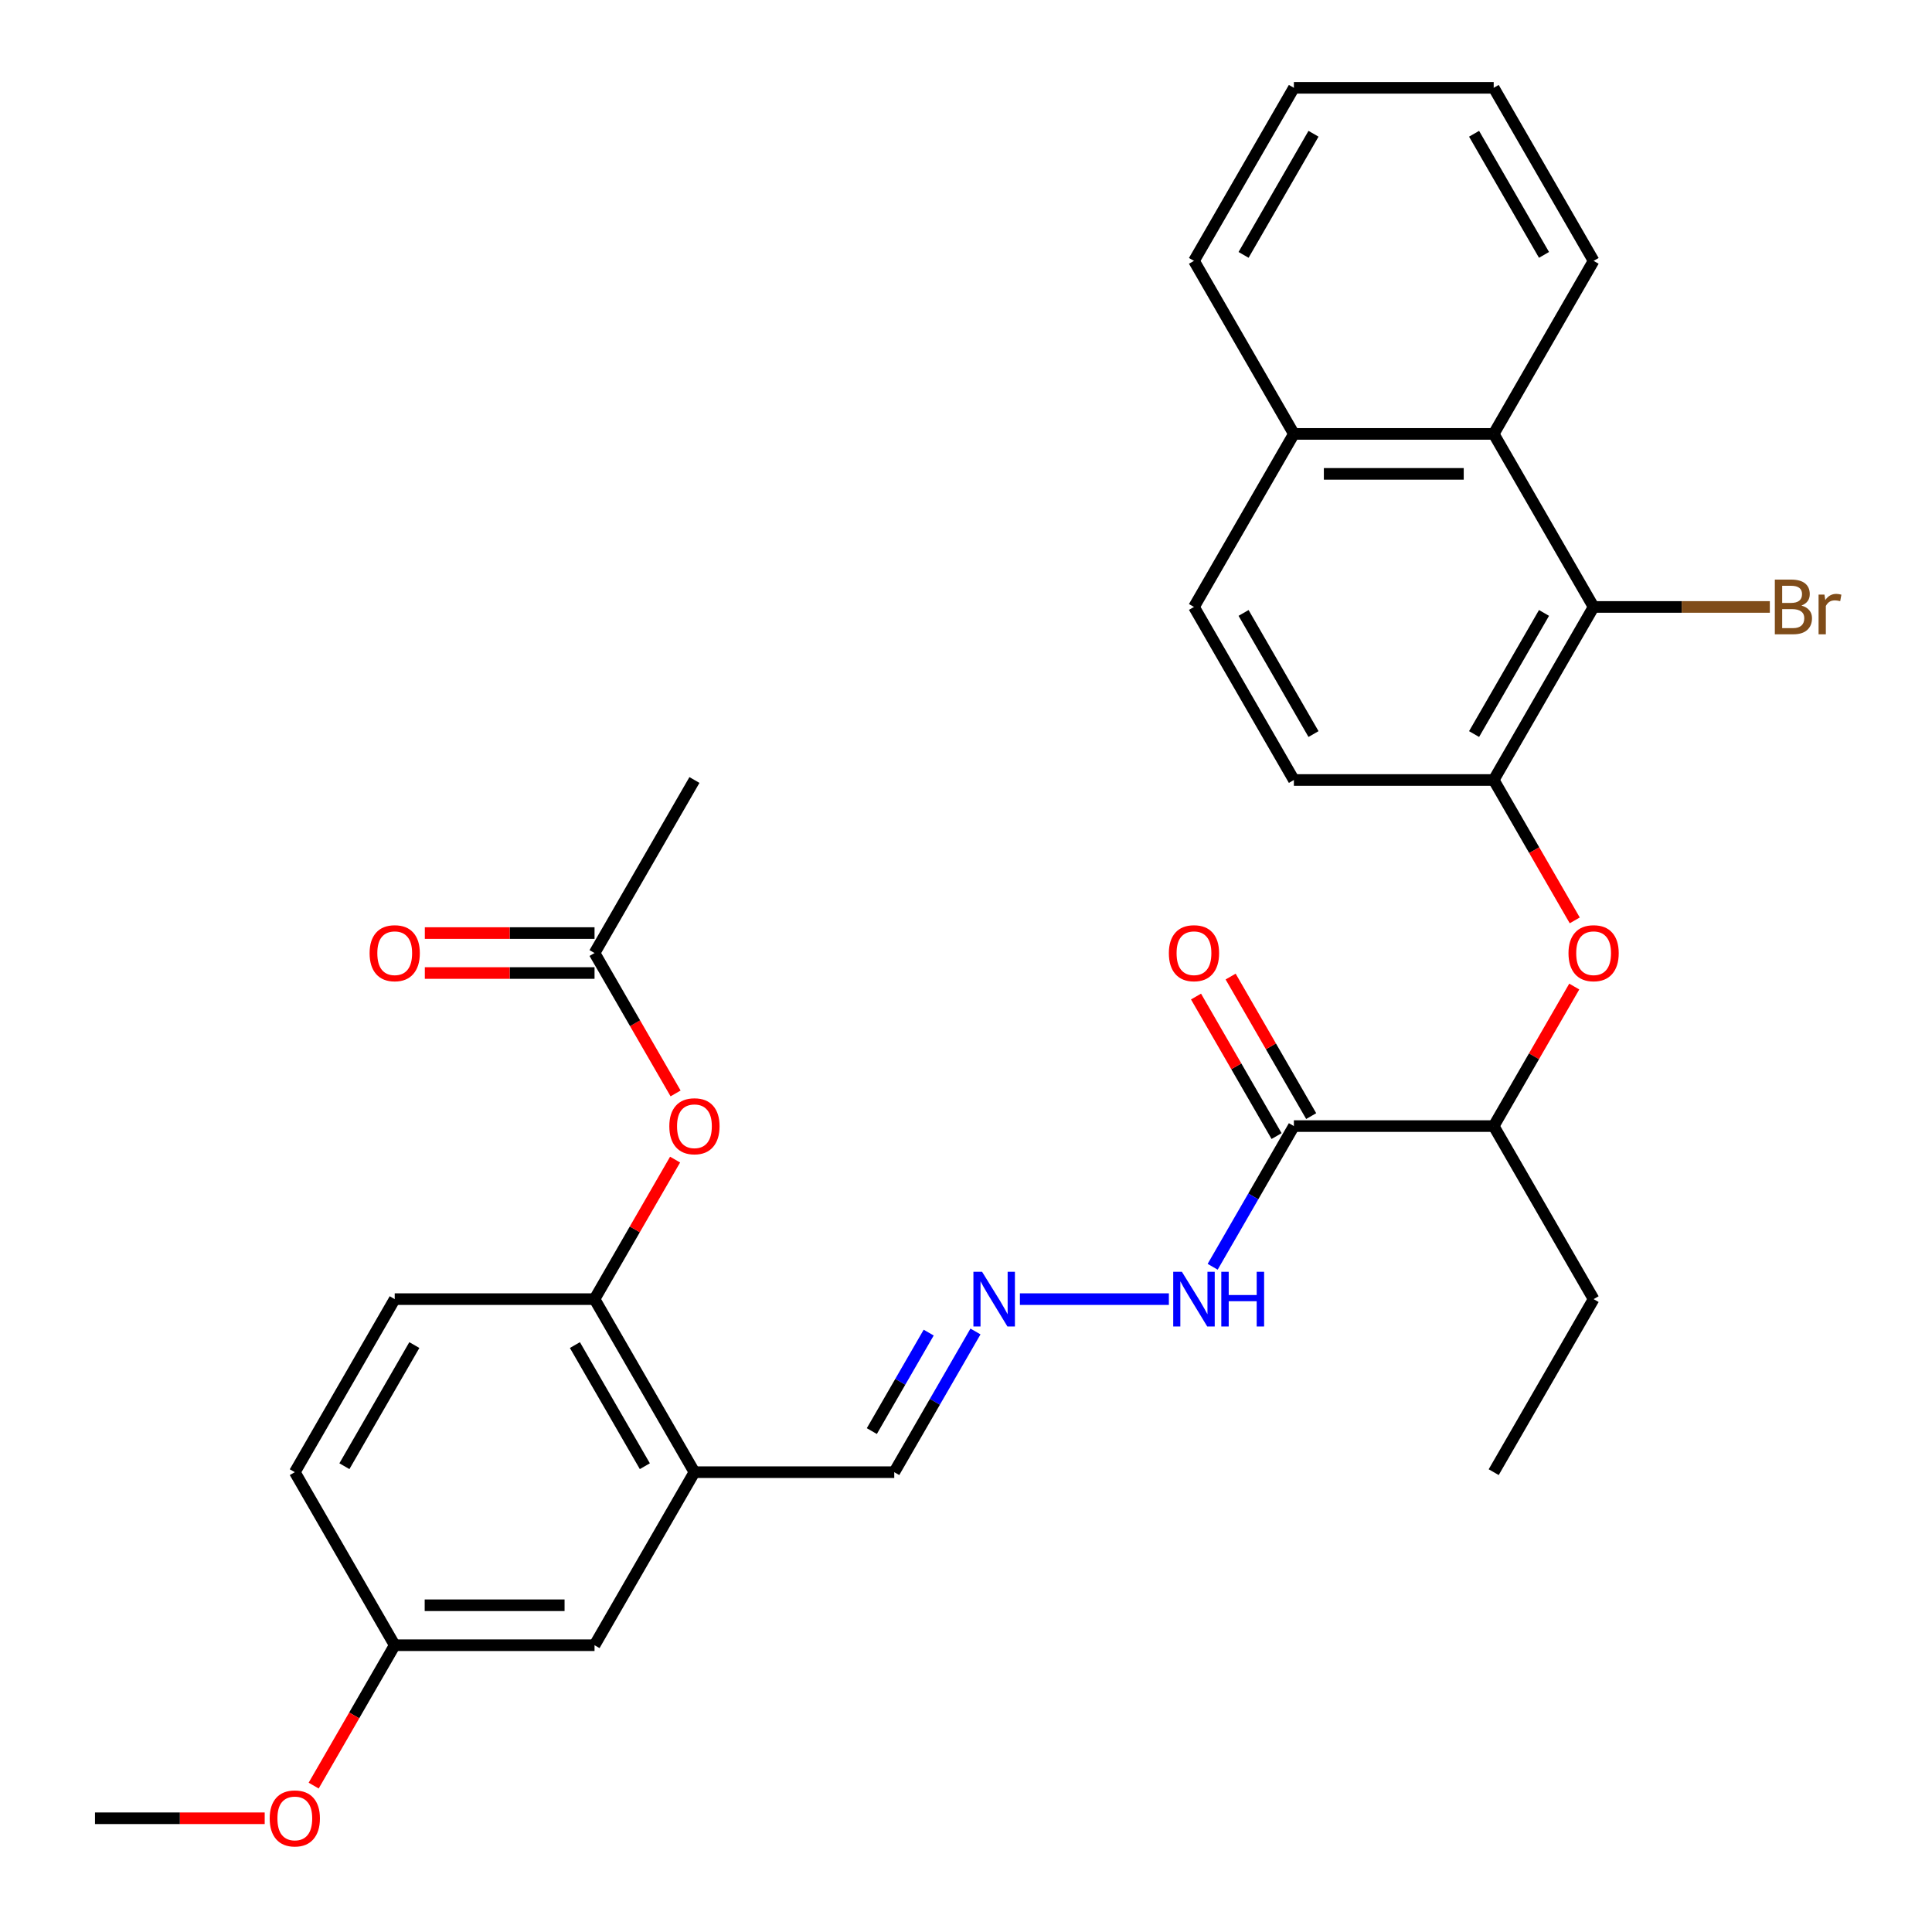 <?xml version='1.0' encoding='iso-8859-1'?>
<svg version='1.1' baseProfile='full'
              xmlns='http://www.w3.org/2000/svg'
                      xmlns:rdkit='http://www.rdkit.org/xml'
                      xmlns:xlink='http://www.w3.org/1999/xlink'
                  xml:space='preserve'
width='1000px' height='1000px' viewBox='0 0 1000 1000'>
<!-- END OF HEADER -->
<rect style='opacity:1.0;fill:#FFFFFF;stroke:none' width='1000' height='1000' x='0' y='0'> </rect>
<path class='bond-1' d='M 824.848,314.157 L 773.136,403.725' style='fill:none;fill-rule:evenodd;stroke:#000000;stroke-width:6px;stroke-linecap:butt;stroke-linejoin:miter;stroke-opacity:1' />
<path class='bond-1' d='M 799.177,317.25 L 762.979,379.947' style='fill:none;fill-rule:evenodd;stroke:#000000;stroke-width:6px;stroke-linecap:butt;stroke-linejoin:miter;stroke-opacity:1' />
<path class='bond-4' d='M 824.848,314.157 L 773.136,224.59' style='fill:none;fill-rule:evenodd;stroke:#000000;stroke-width:6px;stroke-linecap:butt;stroke-linejoin:miter;stroke-opacity:1' />
<path class='bond-19' d='M 824.848,314.157 L 870.457,314.157' style='fill:none;fill-rule:evenodd;stroke:#000000;stroke-width:6px;stroke-linecap:butt;stroke-linejoin:miter;stroke-opacity:1' />
<path class='bond-19' d='M 870.457,314.157 L 916.066,314.157' style='fill:none;fill-rule:evenodd;stroke:#7F4C19;stroke-width:6px;stroke-linecap:butt;stroke-linejoin:miter;stroke-opacity:1' />
<path class='bond-0' d='M 669.712,582.86 L 773.136,582.86' style='fill:none;fill-rule:evenodd;stroke:#000000;stroke-width:6px;stroke-linecap:butt;stroke-linejoin:miter;stroke-opacity:1' />
<path class='bond-10' d='M 669.712,582.86 L 648.69,619.271' style='fill:none;fill-rule:evenodd;stroke:#000000;stroke-width:6px;stroke-linecap:butt;stroke-linejoin:miter;stroke-opacity:1' />
<path class='bond-10' d='M 648.69,619.271 L 627.668,655.682' style='fill:none;fill-rule:evenodd;stroke:#0000FF;stroke-width:6px;stroke-linecap:butt;stroke-linejoin:miter;stroke-opacity:1' />
<path class='bond-12' d='M 678.669,577.689 L 657.82,541.578' style='fill:none;fill-rule:evenodd;stroke:#000000;stroke-width:6px;stroke-linecap:butt;stroke-linejoin:miter;stroke-opacity:1' />
<path class='bond-12' d='M 657.82,541.578 L 636.971,505.467' style='fill:none;fill-rule:evenodd;stroke:#FF0000;stroke-width:6px;stroke-linecap:butt;stroke-linejoin:miter;stroke-opacity:1' />
<path class='bond-12' d='M 660.755,588.031 L 639.907,551.92' style='fill:none;fill-rule:evenodd;stroke:#000000;stroke-width:6px;stroke-linecap:butt;stroke-linejoin:miter;stroke-opacity:1' />
<path class='bond-12' d='M 639.907,551.92 L 619.058,515.809' style='fill:none;fill-rule:evenodd;stroke:#FF0000;stroke-width:6px;stroke-linecap:butt;stroke-linejoin:miter;stroke-opacity:1' />
<path class='bond-3' d='M 773.136,403.725 L 794.112,440.056' style='fill:none;fill-rule:evenodd;stroke:#000000;stroke-width:6px;stroke-linecap:butt;stroke-linejoin:miter;stroke-opacity:1' />
<path class='bond-3' d='M 794.112,440.056 L 815.087,476.387' style='fill:none;fill-rule:evenodd;stroke:#FF0000;stroke-width:6px;stroke-linecap:butt;stroke-linejoin:miter;stroke-opacity:1' />
<path class='bond-13' d='M 773.136,403.725 L 669.712,403.725' style='fill:none;fill-rule:evenodd;stroke:#000000;stroke-width:6px;stroke-linecap:butt;stroke-linejoin:miter;stroke-opacity:1' />
<path class='bond-2' d='M 359.441,761.995 L 462.865,761.995' style='fill:none;fill-rule:evenodd;stroke:#000000;stroke-width:6px;stroke-linecap:butt;stroke-linejoin:miter;stroke-opacity:1' />
<path class='bond-5' d='M 359.441,761.995 L 307.729,672.427' style='fill:none;fill-rule:evenodd;stroke:#000000;stroke-width:6px;stroke-linecap:butt;stroke-linejoin:miter;stroke-opacity:1' />
<path class='bond-5' d='M 333.771,758.902 L 297.572,696.205' style='fill:none;fill-rule:evenodd;stroke:#000000;stroke-width:6px;stroke-linecap:butt;stroke-linejoin:miter;stroke-opacity:1' />
<path class='bond-11' d='M 359.441,761.995 L 307.729,851.563' style='fill:none;fill-rule:evenodd;stroke:#000000;stroke-width:6px;stroke-linecap:butt;stroke-linejoin:miter;stroke-opacity:1' />
<path class='bond-8' d='M 814.833,510.638 L 793.984,546.749' style='fill:none;fill-rule:evenodd;stroke:#FF0000;stroke-width:6px;stroke-linecap:butt;stroke-linejoin:miter;stroke-opacity:1' />
<path class='bond-8' d='M 793.984,546.749 L 773.136,582.86' style='fill:none;fill-rule:evenodd;stroke:#000000;stroke-width:6px;stroke-linecap:butt;stroke-linejoin:miter;stroke-opacity:1' />
<path class='bond-15' d='M 773.136,224.59 L 669.712,224.59' style='fill:none;fill-rule:evenodd;stroke:#000000;stroke-width:6px;stroke-linecap:butt;stroke-linejoin:miter;stroke-opacity:1' />
<path class='bond-15' d='M 757.622,245.274 L 685.226,245.274' style='fill:none;fill-rule:evenodd;stroke:#000000;stroke-width:6px;stroke-linecap:butt;stroke-linejoin:miter;stroke-opacity:1' />
<path class='bond-23' d='M 773.136,224.59 L 824.848,135.022' style='fill:none;fill-rule:evenodd;stroke:#000000;stroke-width:6px;stroke-linecap:butt;stroke-linejoin:miter;stroke-opacity:1' />
<path class='bond-6' d='M 307.729,672.427 L 328.578,636.316' style='fill:none;fill-rule:evenodd;stroke:#000000;stroke-width:6px;stroke-linecap:butt;stroke-linejoin:miter;stroke-opacity:1' />
<path class='bond-6' d='M 328.578,636.316 L 349.426,600.206' style='fill:none;fill-rule:evenodd;stroke:#FF0000;stroke-width:6px;stroke-linecap:butt;stroke-linejoin:miter;stroke-opacity:1' />
<path class='bond-17' d='M 307.729,672.427 L 204.305,672.427' style='fill:none;fill-rule:evenodd;stroke:#000000;stroke-width:6px;stroke-linecap:butt;stroke-linejoin:miter;stroke-opacity:1' />
<path class='bond-9' d='M 349.681,565.954 L 328.705,529.623' style='fill:none;fill-rule:evenodd;stroke:#FF0000;stroke-width:6px;stroke-linecap:butt;stroke-linejoin:miter;stroke-opacity:1' />
<path class='bond-9' d='M 328.705,529.623 L 307.729,493.292' style='fill:none;fill-rule:evenodd;stroke:#000000;stroke-width:6px;stroke-linecap:butt;stroke-linejoin:miter;stroke-opacity:1' />
<path class='bond-7' d='M 527.902,672.427 L 605.008,672.427' style='fill:none;fill-rule:evenodd;stroke:#0000FF;stroke-width:6px;stroke-linecap:butt;stroke-linejoin:miter;stroke-opacity:1' />
<path class='bond-14' d='M 504.908,689.173 L 483.887,725.584' style='fill:none;fill-rule:evenodd;stroke:#0000FF;stroke-width:6px;stroke-linecap:butt;stroke-linejoin:miter;stroke-opacity:1' />
<path class='bond-14' d='M 483.887,725.584 L 462.865,761.995' style='fill:none;fill-rule:evenodd;stroke:#000000;stroke-width:6px;stroke-linecap:butt;stroke-linejoin:miter;stroke-opacity:1' />
<path class='bond-14' d='M 480.688,689.754 L 465.973,715.242' style='fill:none;fill-rule:evenodd;stroke:#0000FF;stroke-width:6px;stroke-linecap:butt;stroke-linejoin:miter;stroke-opacity:1' />
<path class='bond-14' d='M 465.973,715.242 L 451.258,740.729' style='fill:none;fill-rule:evenodd;stroke:#000000;stroke-width:6px;stroke-linecap:butt;stroke-linejoin:miter;stroke-opacity:1' />
<path class='bond-25' d='M 773.136,582.86 L 824.848,672.427' style='fill:none;fill-rule:evenodd;stroke:#000000;stroke-width:6px;stroke-linecap:butt;stroke-linejoin:miter;stroke-opacity:1' />
<path class='bond-16' d='M 307.729,482.95 L 263.81,482.95' style='fill:none;fill-rule:evenodd;stroke:#000000;stroke-width:6px;stroke-linecap:butt;stroke-linejoin:miter;stroke-opacity:1' />
<path class='bond-16' d='M 263.81,482.95 L 219.891,482.95' style='fill:none;fill-rule:evenodd;stroke:#FF0000;stroke-width:6px;stroke-linecap:butt;stroke-linejoin:miter;stroke-opacity:1' />
<path class='bond-16' d='M 307.729,503.635 L 263.81,503.635' style='fill:none;fill-rule:evenodd;stroke:#000000;stroke-width:6px;stroke-linecap:butt;stroke-linejoin:miter;stroke-opacity:1' />
<path class='bond-16' d='M 263.81,503.635 L 219.891,503.635' style='fill:none;fill-rule:evenodd;stroke:#FF0000;stroke-width:6px;stroke-linecap:butt;stroke-linejoin:miter;stroke-opacity:1' />
<path class='bond-24' d='M 307.729,493.292 L 359.441,403.725' style='fill:none;fill-rule:evenodd;stroke:#000000;stroke-width:6px;stroke-linecap:butt;stroke-linejoin:miter;stroke-opacity:1' />
<path class='bond-20' d='M 307.729,851.563 L 204.305,851.563' style='fill:none;fill-rule:evenodd;stroke:#000000;stroke-width:6px;stroke-linecap:butt;stroke-linejoin:miter;stroke-opacity:1' />
<path class='bond-20' d='M 292.216,830.878 L 219.819,830.878' style='fill:none;fill-rule:evenodd;stroke:#000000;stroke-width:6px;stroke-linecap:butt;stroke-linejoin:miter;stroke-opacity:1' />
<path class='bond-31' d='M 669.712,403.725 L 618,314.157' style='fill:none;fill-rule:evenodd;stroke:#000000;stroke-width:6px;stroke-linecap:butt;stroke-linejoin:miter;stroke-opacity:1' />
<path class='bond-31' d='M 679.869,379.947 L 643.671,317.25' style='fill:none;fill-rule:evenodd;stroke:#000000;stroke-width:6px;stroke-linecap:butt;stroke-linejoin:miter;stroke-opacity:1' />
<path class='bond-18' d='M 669.712,224.59 L 618,314.157' style='fill:none;fill-rule:evenodd;stroke:#000000;stroke-width:6px;stroke-linecap:butt;stroke-linejoin:miter;stroke-opacity:1' />
<path class='bond-26' d='M 669.712,224.59 L 618,135.022' style='fill:none;fill-rule:evenodd;stroke:#000000;stroke-width:6px;stroke-linecap:butt;stroke-linejoin:miter;stroke-opacity:1' />
<path class='bond-33' d='M 204.305,672.427 L 152.594,761.995' style='fill:none;fill-rule:evenodd;stroke:#000000;stroke-width:6px;stroke-linecap:butt;stroke-linejoin:miter;stroke-opacity:1' />
<path class='bond-33' d='M 214.462,696.205 L 178.264,758.902' style='fill:none;fill-rule:evenodd;stroke:#000000;stroke-width:6px;stroke-linecap:butt;stroke-linejoin:miter;stroke-opacity:1' />
<path class='bond-21' d='M 204.305,851.563 L 152.594,761.995' style='fill:none;fill-rule:evenodd;stroke:#000000;stroke-width:6px;stroke-linecap:butt;stroke-linejoin:miter;stroke-opacity:1' />
<path class='bond-22' d='M 204.305,851.563 L 183.33,887.894' style='fill:none;fill-rule:evenodd;stroke:#000000;stroke-width:6px;stroke-linecap:butt;stroke-linejoin:miter;stroke-opacity:1' />
<path class='bond-22' d='M 183.33,887.894 L 162.354,924.225' style='fill:none;fill-rule:evenodd;stroke:#FF0000;stroke-width:6px;stroke-linecap:butt;stroke-linejoin:miter;stroke-opacity:1' />
<path class='bond-27' d='M 137.008,941.13 L 93.089,941.13' style='fill:none;fill-rule:evenodd;stroke:#FF0000;stroke-width:6px;stroke-linecap:butt;stroke-linejoin:miter;stroke-opacity:1' />
<path class='bond-27' d='M 93.089,941.13 L 49.17,941.13' style='fill:none;fill-rule:evenodd;stroke:#000000;stroke-width:6px;stroke-linecap:butt;stroke-linejoin:miter;stroke-opacity:1' />
<path class='bond-29' d='M 824.848,135.022 L 773.136,45.455' style='fill:none;fill-rule:evenodd;stroke:#000000;stroke-width:6px;stroke-linecap:butt;stroke-linejoin:miter;stroke-opacity:1' />
<path class='bond-29' d='M 799.177,131.929 L 762.979,69.232' style='fill:none;fill-rule:evenodd;stroke:#000000;stroke-width:6px;stroke-linecap:butt;stroke-linejoin:miter;stroke-opacity:1' />
<path class='bond-28' d='M 824.848,672.427 L 773.136,761.995' style='fill:none;fill-rule:evenodd;stroke:#000000;stroke-width:6px;stroke-linecap:butt;stroke-linejoin:miter;stroke-opacity:1' />
<path class='bond-32' d='M 618,135.022 L 669.712,45.455' style='fill:none;fill-rule:evenodd;stroke:#000000;stroke-width:6px;stroke-linecap:butt;stroke-linejoin:miter;stroke-opacity:1' />
<path class='bond-32' d='M 643.671,131.929 L 679.869,69.232' style='fill:none;fill-rule:evenodd;stroke:#000000;stroke-width:6px;stroke-linecap:butt;stroke-linejoin:miter;stroke-opacity:1' />
<path class='bond-30' d='M 773.136,45.455 L 669.712,45.455' style='fill:none;fill-rule:evenodd;stroke:#000000;stroke-width:6px;stroke-linecap:butt;stroke-linejoin:miter;stroke-opacity:1' />
<path  class='atom-4' d='M 811.848 493.372
Q 811.848 486.572, 815.208 482.772
Q 818.568 478.972, 824.848 478.972
Q 831.128 478.972, 834.488 482.772
Q 837.848 486.572, 837.848 493.372
Q 837.848 500.252, 834.448 504.172
Q 831.048 508.052, 824.848 508.052
Q 818.608 508.052, 815.208 504.172
Q 811.848 500.292, 811.848 493.372
M 824.848 504.852
Q 829.168 504.852, 831.488 501.972
Q 833.848 499.052, 833.848 493.372
Q 833.848 487.812, 831.488 485.012
Q 829.168 482.172, 824.848 482.172
Q 820.528 482.172, 818.168 484.972
Q 815.848 487.772, 815.848 493.372
Q 815.848 499.092, 818.168 501.972
Q 820.528 504.852, 824.848 504.852
' fill='#FF0000'/>
<path  class='atom-7' d='M 346.441 582.94
Q 346.441 576.14, 349.801 572.34
Q 353.161 568.54, 359.441 568.54
Q 365.721 568.54, 369.081 572.34
Q 372.441 576.14, 372.441 582.94
Q 372.441 589.82, 369.041 593.74
Q 365.641 597.62, 359.441 597.62
Q 353.201 597.62, 349.801 593.74
Q 346.441 589.86, 346.441 582.94
M 359.441 594.42
Q 363.761 594.42, 366.081 591.54
Q 368.441 588.62, 368.441 582.94
Q 368.441 577.38, 366.081 574.58
Q 363.761 571.74, 359.441 571.74
Q 355.121 571.74, 352.761 574.54
Q 350.441 577.34, 350.441 582.94
Q 350.441 588.66, 352.761 591.54
Q 355.121 594.42, 359.441 594.42
' fill='#FF0000'/>
<path  class='atom-8' d='M 508.317 658.267
L 517.597 673.267
Q 518.517 674.747, 519.997 677.427
Q 521.477 680.107, 521.557 680.267
L 521.557 658.267
L 525.317 658.267
L 525.317 686.587
L 521.437 686.587
L 511.477 670.187
Q 510.317 668.267, 509.077 666.067
Q 507.877 663.867, 507.517 663.187
L 507.517 686.587
L 503.837 686.587
L 503.837 658.267
L 508.317 658.267
' fill='#0000FF'/>
<path  class='atom-11' d='M 611.74 658.267
L 621.02 673.267
Q 621.94 674.747, 623.42 677.427
Q 624.9 680.107, 624.98 680.267
L 624.98 658.267
L 628.74 658.267
L 628.74 686.587
L 624.86 686.587
L 614.9 670.187
Q 613.74 668.267, 612.5 666.067
Q 611.3 663.867, 610.94 663.187
L 610.94 686.587
L 607.26 686.587
L 607.26 658.267
L 611.74 658.267
' fill='#0000FF'/>
<path  class='atom-11' d='M 632.14 658.267
L 635.98 658.267
L 635.98 670.307
L 650.46 670.307
L 650.46 658.267
L 654.3 658.267
L 654.3 686.587
L 650.46 686.587
L 650.46 673.507
L 635.98 673.507
L 635.98 686.587
L 632.14 686.587
L 632.14 658.267
' fill='#0000FF'/>
<path  class='atom-13' d='M 605 493.372
Q 605 486.572, 608.36 482.772
Q 611.72 478.972, 618 478.972
Q 624.28 478.972, 627.64 482.772
Q 631 486.572, 631 493.372
Q 631 500.252, 627.6 504.172
Q 624.2 508.052, 618 508.052
Q 611.76 508.052, 608.36 504.172
Q 605 500.292, 605 493.372
M 618 504.852
Q 622.32 504.852, 624.64 501.972
Q 627 499.052, 627 493.372
Q 627 487.812, 624.64 485.012
Q 622.32 482.172, 618 482.172
Q 613.68 482.172, 611.32 484.972
Q 609 487.772, 609 493.372
Q 609 499.092, 611.32 501.972
Q 613.68 504.852, 618 504.852
' fill='#FF0000'/>
<path  class='atom-17' d='M 191.305 493.372
Q 191.305 486.572, 194.665 482.772
Q 198.025 478.972, 204.305 478.972
Q 210.585 478.972, 213.945 482.772
Q 217.305 486.572, 217.305 493.372
Q 217.305 500.252, 213.905 504.172
Q 210.505 508.052, 204.305 508.052
Q 198.065 508.052, 194.665 504.172
Q 191.305 500.292, 191.305 493.372
M 204.305 504.852
Q 208.625 504.852, 210.945 501.972
Q 213.305 499.052, 213.305 493.372
Q 213.305 487.812, 210.945 485.012
Q 208.625 482.172, 204.305 482.172
Q 199.985 482.172, 197.625 484.972
Q 195.305 487.772, 195.305 493.372
Q 195.305 499.092, 197.625 501.972
Q 199.985 504.852, 204.305 504.852
' fill='#FF0000'/>
<path  class='atom-20' d='M 932.411 313.437
Q 935.131 314.197, 936.491 315.877
Q 937.891 317.517, 937.891 319.957
Q 937.891 323.877, 935.371 326.117
Q 932.891 328.317, 928.171 328.317
L 918.651 328.317
L 918.651 299.997
L 927.011 299.997
Q 931.851 299.997, 934.291 301.957
Q 936.731 303.917, 936.731 307.517
Q 936.731 311.797, 932.411 313.437
M 922.451 303.197
L 922.451 312.077
L 927.011 312.077
Q 929.811 312.077, 931.251 310.957
Q 932.731 309.797, 932.731 307.517
Q 932.731 303.197, 927.011 303.197
L 922.451 303.197
M 928.171 325.117
Q 930.931 325.117, 932.411 323.797
Q 933.891 322.477, 933.891 319.957
Q 933.891 317.637, 932.251 316.477
Q 930.651 315.277, 927.571 315.277
L 922.451 315.277
L 922.451 325.117
L 928.171 325.117
' fill='#7F4C19'/>
<path  class='atom-20' d='M 944.331 307.757
L 944.771 310.597
Q 946.931 307.397, 950.451 307.397
Q 951.571 307.397, 953.091 307.797
L 952.491 311.157
Q 950.771 310.757, 949.811 310.757
Q 948.131 310.757, 947.011 311.437
Q 945.931 312.077, 945.051 313.637
L 945.051 328.317
L 941.291 328.317
L 941.291 307.757
L 944.331 307.757
' fill='#7F4C19'/>
<path  class='atom-23' d='M 139.594 941.21
Q 139.594 934.41, 142.954 930.61
Q 146.314 926.81, 152.594 926.81
Q 158.874 926.81, 162.234 930.61
Q 165.594 934.41, 165.594 941.21
Q 165.594 948.09, 162.194 952.01
Q 158.794 955.89, 152.594 955.89
Q 146.354 955.89, 142.954 952.01
Q 139.594 948.13, 139.594 941.21
M 152.594 952.69
Q 156.914 952.69, 159.234 949.81
Q 161.594 946.89, 161.594 941.21
Q 161.594 935.65, 159.234 932.85
Q 156.914 930.01, 152.594 930.01
Q 148.274 930.01, 145.914 932.81
Q 143.594 935.61, 143.594 941.21
Q 143.594 946.93, 145.914 949.81
Q 148.274 952.69, 152.594 952.69
' fill='#FF0000'/>
</svg>
